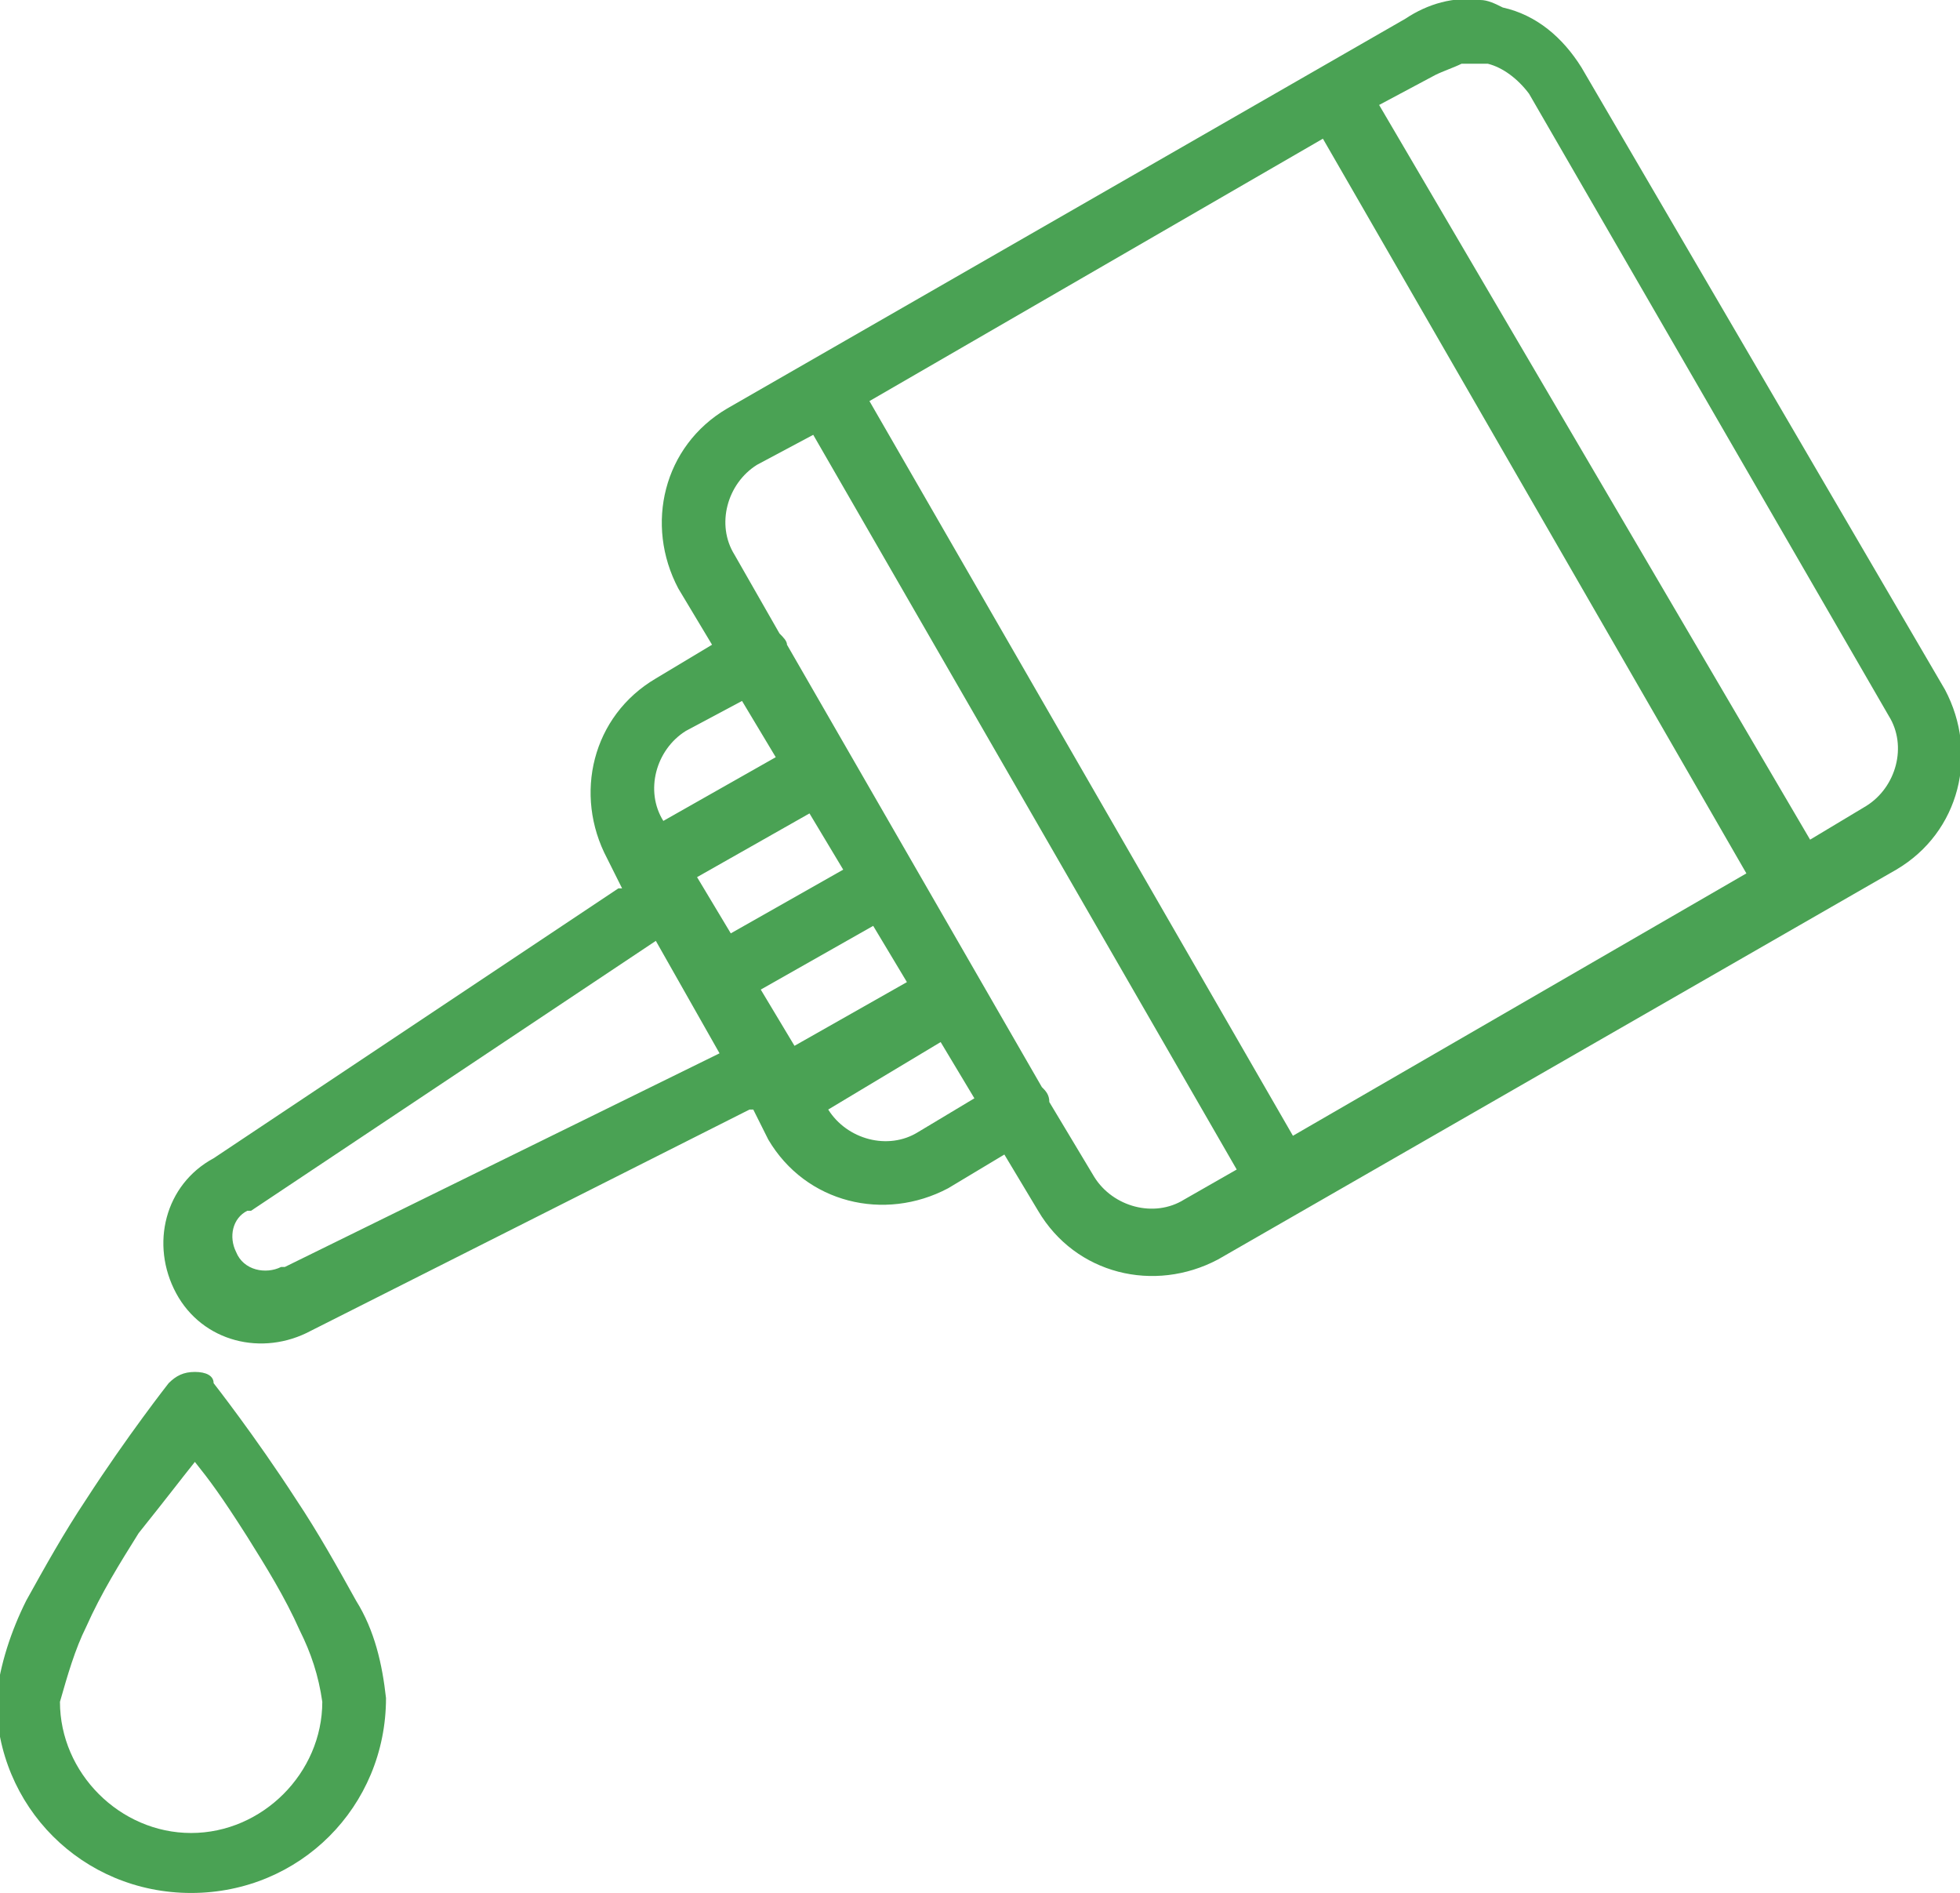 <svg xmlns="http://www.w3.org/2000/svg" xmlns:xlink="http://www.w3.org/1999/xlink" x="0px" y="0px" viewBox="0 0 52.3 50.5" style="enable-background:new 0 0 52.3 50.5;" xml:space="preserve"><style type="text/css">	.st0{fill:#AFE1C1;}	.st1{fill:#4AA254;}	.st2{fill:#CDCED0;}	.st3{fill:#BDDEC6;}	.st4{fill:#B7DBC1;}	.st5{fill:#B9DDC2;}	.st6{fill:#BCDFC4;}	.st7{fill:#FCFCFC;}	.st8{fill:#BBDEC4;}	.st9{fill:#CCD0CF;}	.st10{fill:#9EBBA8;}	.st11{enable-background:new    ;}	.st12{fill:#2C333A;}	.st13{fill:#556278;}	.st14{fill:#EEEFF1;}	.st15{clip-path:url(#SVGID_00000136378874007445961010000004125580782049378197_);}	.st16{fill:#FFFFFF;}	.st17{clip-path:url(#SVGID_00000152246047215165939620000004053336538546544513_);}	.st18{fill:none;stroke:#4AA254;}	.st19{clip-path:url(#SVGID_00000132771714823265173270000004475091253854890162_);}	.st20{clip-path:url(#SVGID_00000121258232256258706010000016811041645908687759_);}	.st21{fill:none;stroke:#FFFFFF;stroke-width:2;}	.st22{clip-path:url(#SVGID_00000103249318378825326430000007645566808505239715_);}	.st23{clip-path:url(#SVGID_00000062889612070692559240000016476203706258610824_);}	.st24{fill:#546179;}	.st25{clip-path:url(#SVGID_00000123436559778088085210000001613323585499089061_);}	.st26{opacity:0.998;}	.st27{clip-path:url(#SVGID_00000065066473584900149960000017815379140453630107_);}	.st28{fill:#FFFFFF;stroke:#4AA254;}	.st29{clip-path:url(#SVGID_00000052805181192873964510000009280057669552084151_);}	.st30{fill:#F6F6F6;}	.st31{fill:#F9FBF9;}	.st32{fill:#F7F9FA;}	.st33{fill:#F8FAF9;}	.st34{fill:#546178;}	.st35{fill:#566379;}	.st36{fill:#2B323A;}	.st37{fill:#57637A;}	.st38{fill:#63A05F;}	.st39{fill:none;}	.st40{fill:#EFEFEF;}	.st41{clip-path:url(#SVGID_00000088119858393557507640000005135587262473996436_);}	.st42{clip-path:url(#SVGID_00000018923939049210552110000015467469413339729079_);}	.st43{fill:none;stroke:#AFE1C1;stroke-width:2;}	.st44{fill:none;stroke:#4AA254;stroke-width:2;}	.st45{fill:none;stroke:#AFE1C1;stroke-width:4;stroke-miterlimit:10;}	.st46{fill:#EBB4A7;}	.st47{clip-path:url(#SVGID_00000117666849191667483150000000244048320639383695_);}	.st48{clip-path:url(#SVGID_00000147217573553450016670000012836708813722630331_);}	.st49{clip-path:url(#SVGID_00000155834485979168866450000009895629785222744200_);}	.st50{clip-path:url(#SVGID_00000101097297475944548850000009916758264099620511_);}	.st51{clip-path:url(#SVGID_00000081633487978107241080000001949797875218528178_);}	.st52{clip-path:url(#SVGID_00000161614241313992549460000003164556756349952945_);}	.st53{clip-path:url(#SVGID_00000149377727221669370010000000849586519045891725_);}	.st54{clip-path:url(#SVGID_00000148647416565744126580000015182676781561990539_);}	.st55{fill:#BADFC3;}	.st56{clip-path:url(#SVGID_00000104684347631441077880000003547280403716125341_);}	.st57{clip-path:url(#SVGID_00000147920791822139558360000009552088144705299100_);}	.st58{clip-path:url(#SVGID_00000137810571307415253520000002133835120574263950_);}	.st59{clip-path:url(#SVGID_00000142134760074323634410000001697262275082830751_);}	.st60{clip-path:url(#SVGID_00000177452069881420098900000008450944382636363188_);}	.st61{clip-path:url(#SVGID_00000057860676650082340740000017262456138798305727_);}	.st62{clip-path:url(#SVGID_00000006708642994164406700000004393376618966674089_);}	.st63{clip-path:url(#SVGID_00000065794110229322977060000017995475491251484801_);}	.st64{clip-path:url(#SVGID_00000069380800208414989080000001315976800584187033_);}</style><g id="BACKGROUND"></g><g id="OBJECTS">	<g id="layer1" transform="translate(0)">		<path id="rect4935-6-7" class="st1" d="M39.5,0c-0.7-0.1-1.4,0.1-2,0.5L19.4,10.9c-1.7,1-2.2,3.1-1.3,4.8l0.9,1.5l-1.5,0.9   c-1.7,1-2.2,3.1-1.3,4.8l0.4,0.8l-0.1,0L5.7,30.9c-1.3,0.7-1.7,2.3-1,3.6s2.3,1.7,3.6,1l0,0l0,0L20,29.6l0.1,0l0.4,0.8   c1,1.7,3.1,2.2,4.8,1.3l1.5-0.9l0.9,1.5c1,1.7,3.1,2.2,4.8,1.3l18.1-10.4c1.7-1,2.2-3.1,1.3-4.8L42.2,1.8   c-0.5-0.8-1.2-1.4-2.1-1.6C39.9,0.1,39.7,0,39.5,0z M39,1.7c0.2,0,0.4,0,0.7,0c0.4,0.1,0.8,0.4,1.1,0.8l9.6,16.6   c0.5,0.8,0.2,1.9-0.6,2.4c0,0,0,0,0,0l-1.5,0.9L36.8,2.8L38.3,2C38.5,1.9,38.8,1.8,39,1.7z M35.3,3.7l11.3,19.6l-12.1,7L23.2,10.7   L35.3,3.7z M21.7,11.6l11.3,19.6L31.6,32c-0.8,0.5-1.9,0.2-2.4-0.6c0,0,0,0,0,0l-1.2-2c0-0.2-0.1-0.3-0.2-0.4L21,17.2   c0-0.1-0.1-0.2-0.2-0.3l-1.2-2.1c-0.5-0.8-0.2-1.9,0.6-2.4c0,0,0,0,0,0L21.7,11.6z M19.8,18.7l0.9,1.5l-3,1.7l0,0   c-0.5-0.8-0.2-1.9,0.6-2.4c0,0,0,0,0,0L19.8,18.7z M21.6,21.7l0.9,1.5l-3,1.7l-0.9-1.5L21.6,21.7z M23.3,24.7l0.9,1.5l-3,1.7   l-0.9-1.5L23.3,24.7z M17.5,25.1l1.7,3L7.6,33.8c0,0-0.1,0-0.1,0c-0.4,0.2-1,0.1-1.2-0.4c-0.2-0.4-0.1-0.9,0.3-1.1   c0,0,0.1,0,0.1,0L17.5,25.1z M25.1,27.8l0.9,1.5l-1.5,0.9c-0.8,0.5-1.9,0.2-2.4-0.6c0,0,0,0,0,0L25.1,27.8z M5.2,36.6   c-0.3,0-0.5,0.1-0.7,0.3c0,0-1.1,1.4-2.2,3.1c-0.6,0.9-1.1,1.8-1.6,2.7c-0.4,0.8-0.7,1.7-0.8,2.6c0,2.9,2.3,5.2,5.2,5.2   s5.2-2.3,5.2-5.2c-0.1-0.9-0.3-1.8-0.8-2.6c-0.5-0.9-1-1.8-1.6-2.7c-1.1-1.7-2.2-3.1-2.2-3.1C5.7,36.7,5.5,36.6,5.2,36.6z M5.2,39   c0.4,0.5,0.7,0.9,1.4,2c0.5,0.8,1,1.6,1.4,2.5c0.3,0.6,0.5,1.2,0.6,1.9c0,1.9-1.6,3.5-3.5,3.5c-1.9,0-3.5-1.6-3.5-3.5   C1.8,44.7,2,44,2.3,43.4c0.4-0.9,0.9-1.7,1.4-2.5C4.5,39.9,4.8,39.5,5.2,39L5.2,39z"></path>	</g></g></svg>
